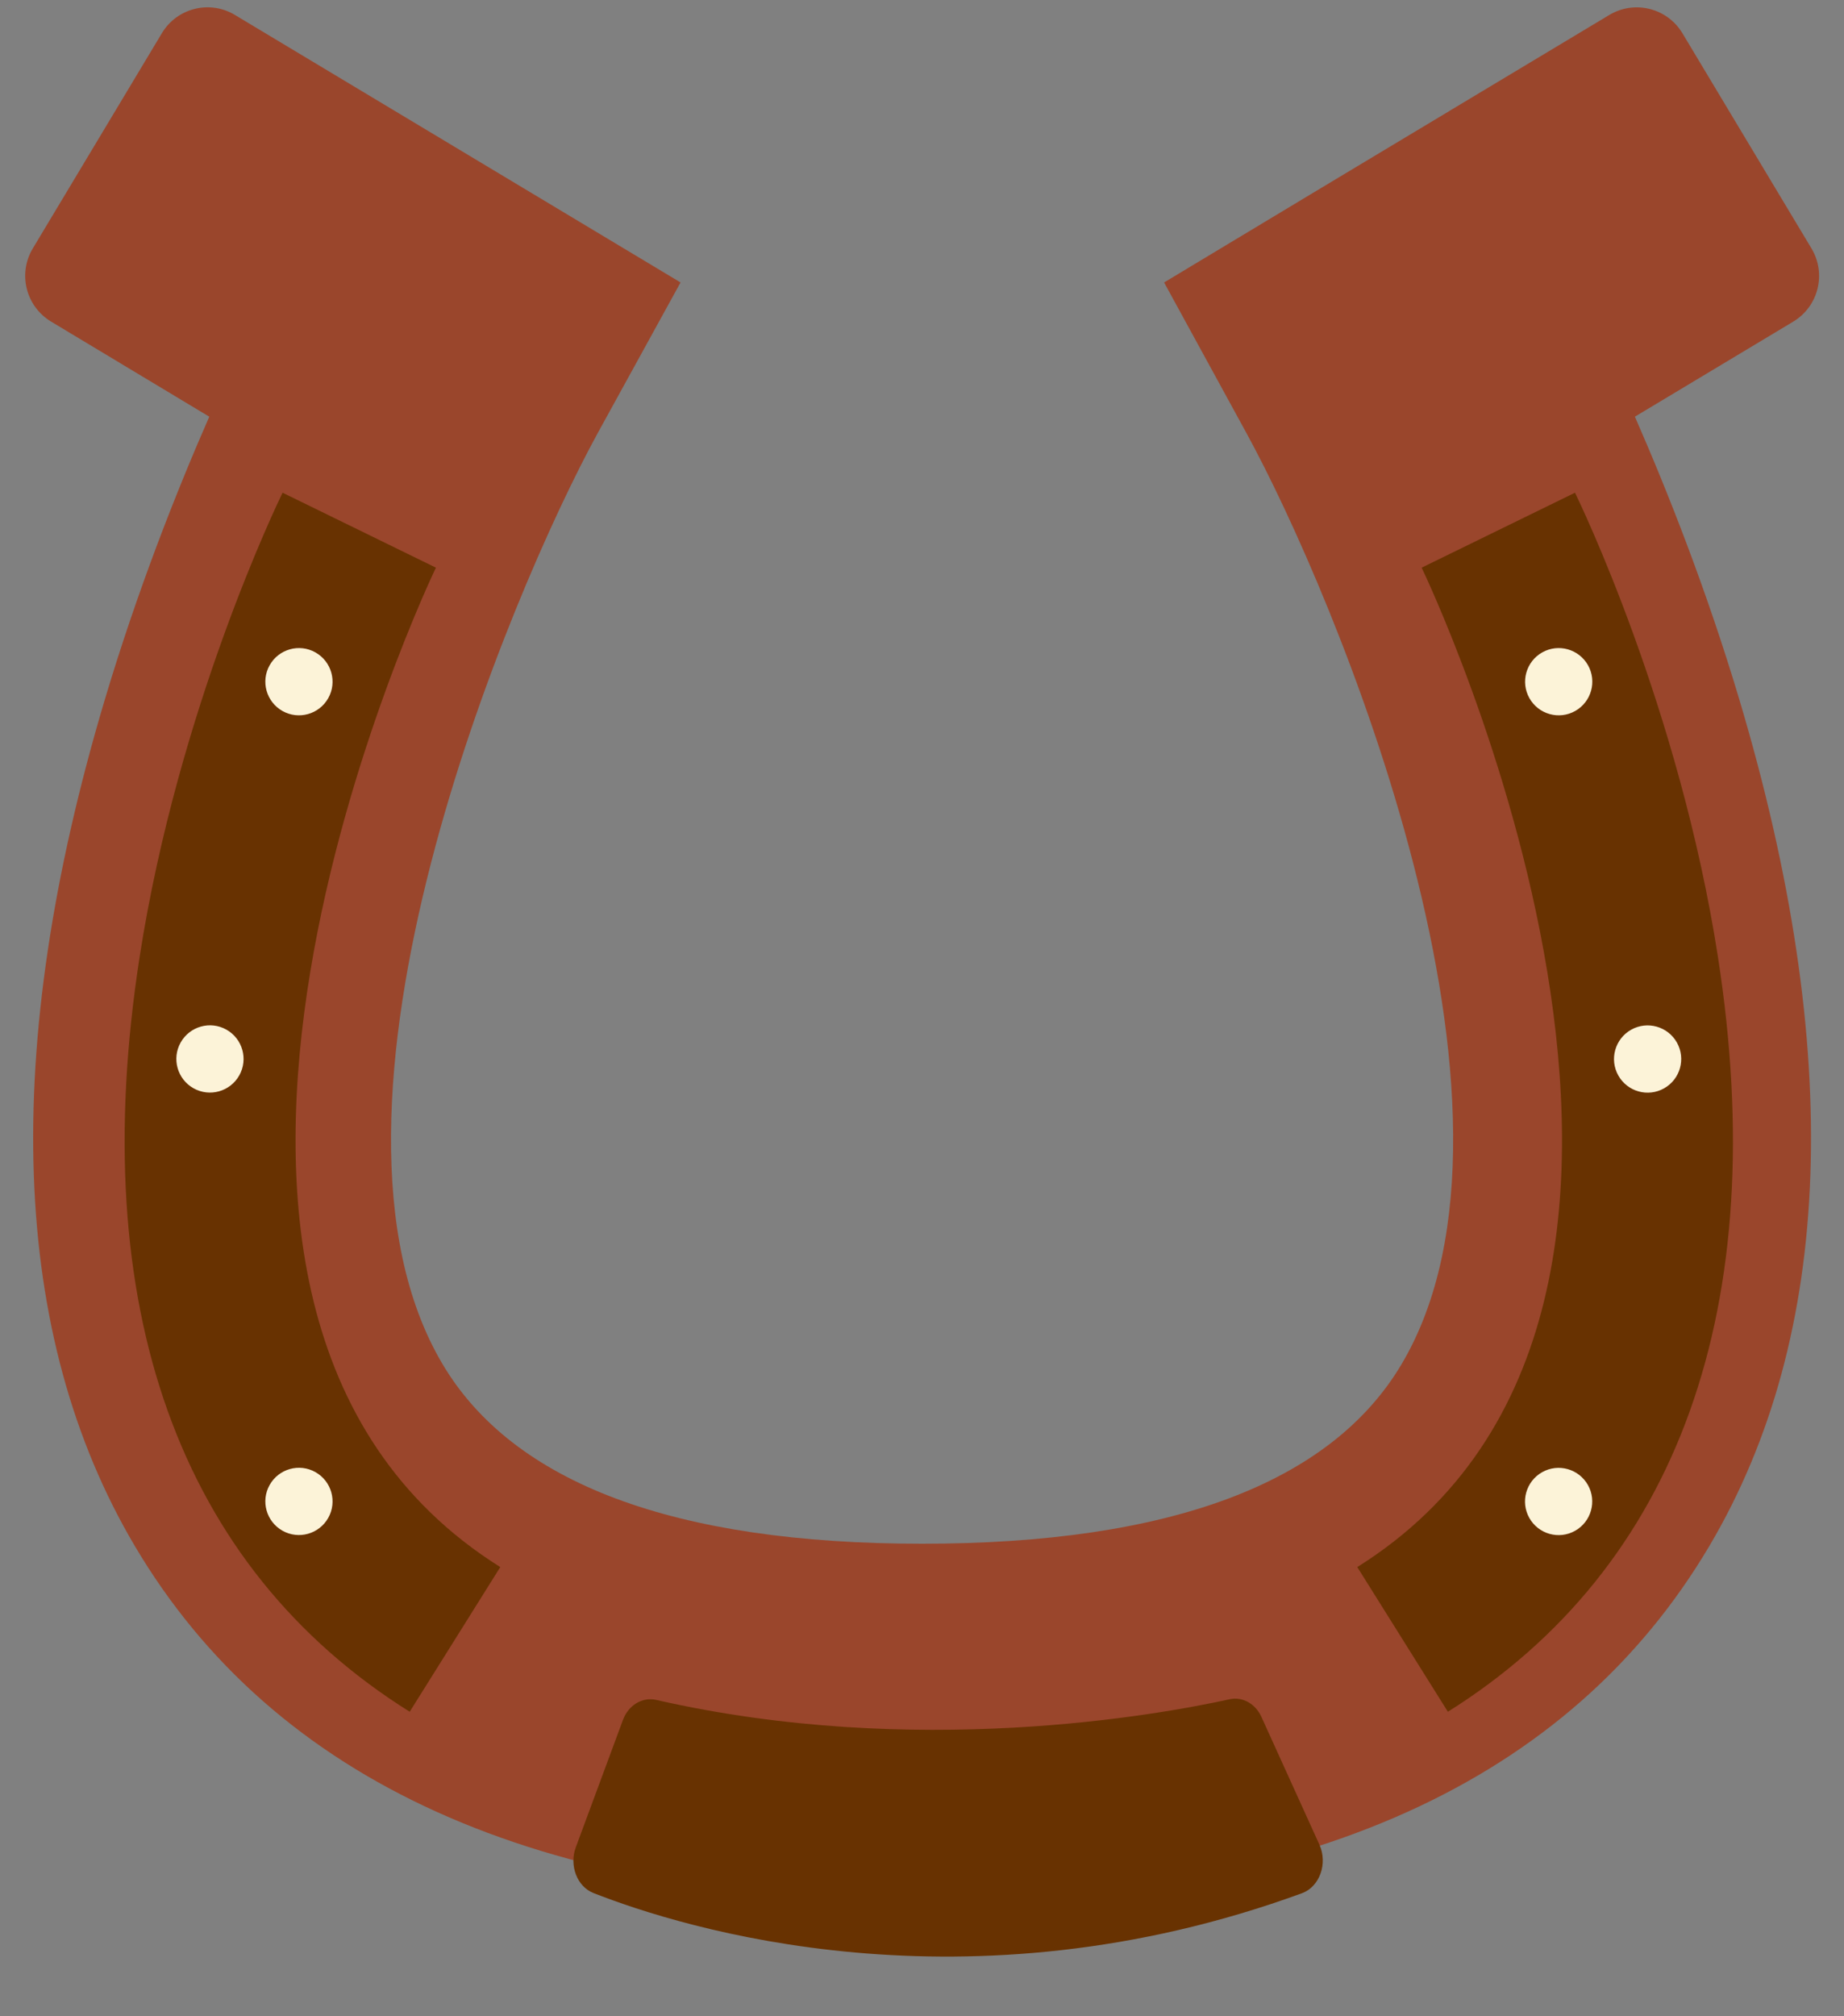 <?xml version="1.0" encoding="UTF-8"?><svg xmlns="http://www.w3.org/2000/svg" xmlns:xlink="http://www.w3.org/1999/xlink" height="248.0" preserveAspectRatio="xMidYMid meet" version="1.0" viewBox="-3.1 -0.9 226.9 248.0" width="226.9" zoomAndPan="magnify"><rect x="-3.1" y="-0.9" width="226.9" height="248.0" fill="#808080" stroke="none"/><g id="change1_1"><path d="M25.81,.94l54.83,32.9-10.21,18.56c-10.81,19.77-37.56,83.29-19.08,114.47,8.69,14.66,28.55,22.1,59.01,22.1s50.32-7.43,59.01-22.1c18.48-31.18-8.26-94.7-19.09-114.49l-10.14-18.54,18.11-10.89L194.92,.94c3.11-1.86,7.13-.86,9,2.25l15.88,26.47c1.86,3.11,.86,7.13-2.25,9l-19.48,11.69c4.08,9.31,8.85,21.4,12.86,34.82,12.87,43.14,11.64,78.15-3.68,104.05-17.16,29.02-49.76,43.73-96.89,43.73s-79.73-14.71-96.89-43.73c-15.31-25.9-16.55-60.9-3.68-104.05,4.01-13.43,8.78-25.51,12.86-34.82L3.18,38.65C.08,36.78-.93,32.76,.94,29.65L16.82,3.18C18.68,.08,22.71-.93,25.81,.94Z" fill="#9a462c"/></g><g id="change2_1"><path d="M47.32,209.64C18.9,191.85,7.41,159.74,14.08,116.8c4.76-30.62,17.07-56.03,17.59-57.1l18.87,9.22c-.44,.9-43.44,90.75,7.92,122.92l-11.15,17.8Z" fill="#683201"/></g><g id="change3_1"><path d="M30.08,80.92c1.12-1.99,3.64-2.7,5.63-1.58s2.7,3.64,1.58,5.63-3.64,2.7-5.63,1.58-2.7-3.64-1.58-5.63Zm-9.37,52.03c1.99,1.12,4.51,.41,5.63-1.58s.41-4.51-1.58-5.63-4.51-.41-5.63,1.58-.41,4.51,1.58,5.63Zm10.95,54.42c1.99,1.12,4.51,.41,5.63-1.58s.41-4.51-1.58-5.63-4.51-.41-5.63,1.58-.41,4.51,1.58,5.63Z" fill="#fcf3d8"/></g><g id="change2_2"><path d="M175.06,209.64l-11.15-17.8c51.36-32.17,8.36-122.02,7.92-122.92l18.87-9.22c.52,1.07,12.84,26.48,17.59,57.1,6.67,42.94-4.82,75.04-33.24,92.84Z" fill="#683201"/></g><g id="change3_2"><path d="M190.72,86.55c-1.99,1.12-4.51,.41-5.63-1.58s-.41-4.51,1.58-5.63,4.51-.41,5.63,1.58,.41,4.51-1.58,5.63Zm12.52,40.78c-1.12-1.99-3.64-2.7-5.63-1.58s-2.7,3.64-1.58,5.63,3.64,2.7,5.63,1.58,2.7-3.64,1.58-5.63Zm-10.95,54.42c-1.12-1.99-3.64-2.7-5.63-1.58s-2.7,3.64-1.58,5.63,3.64,2.7,5.63,1.58,2.7-3.64,1.58-5.63Z" fill="#fcf3d8"/></g><g id="change2_3"><path d="M77.65,208.18c31.85,7.26,61.69,1.87,70.55-.08,1.58-.35,3.18,.54,3.92,2.18l7.13,15.7c1.05,2.32,.03,5.17-2.13,5.97-41.42,15.15-76.16,4.32-87.2-.02-2.01-.79-3-3.38-2.17-5.62l5.8-15.66c.68-1.84,2.4-2.86,4.1-2.47Z" fill="#683201"/></g></svg>